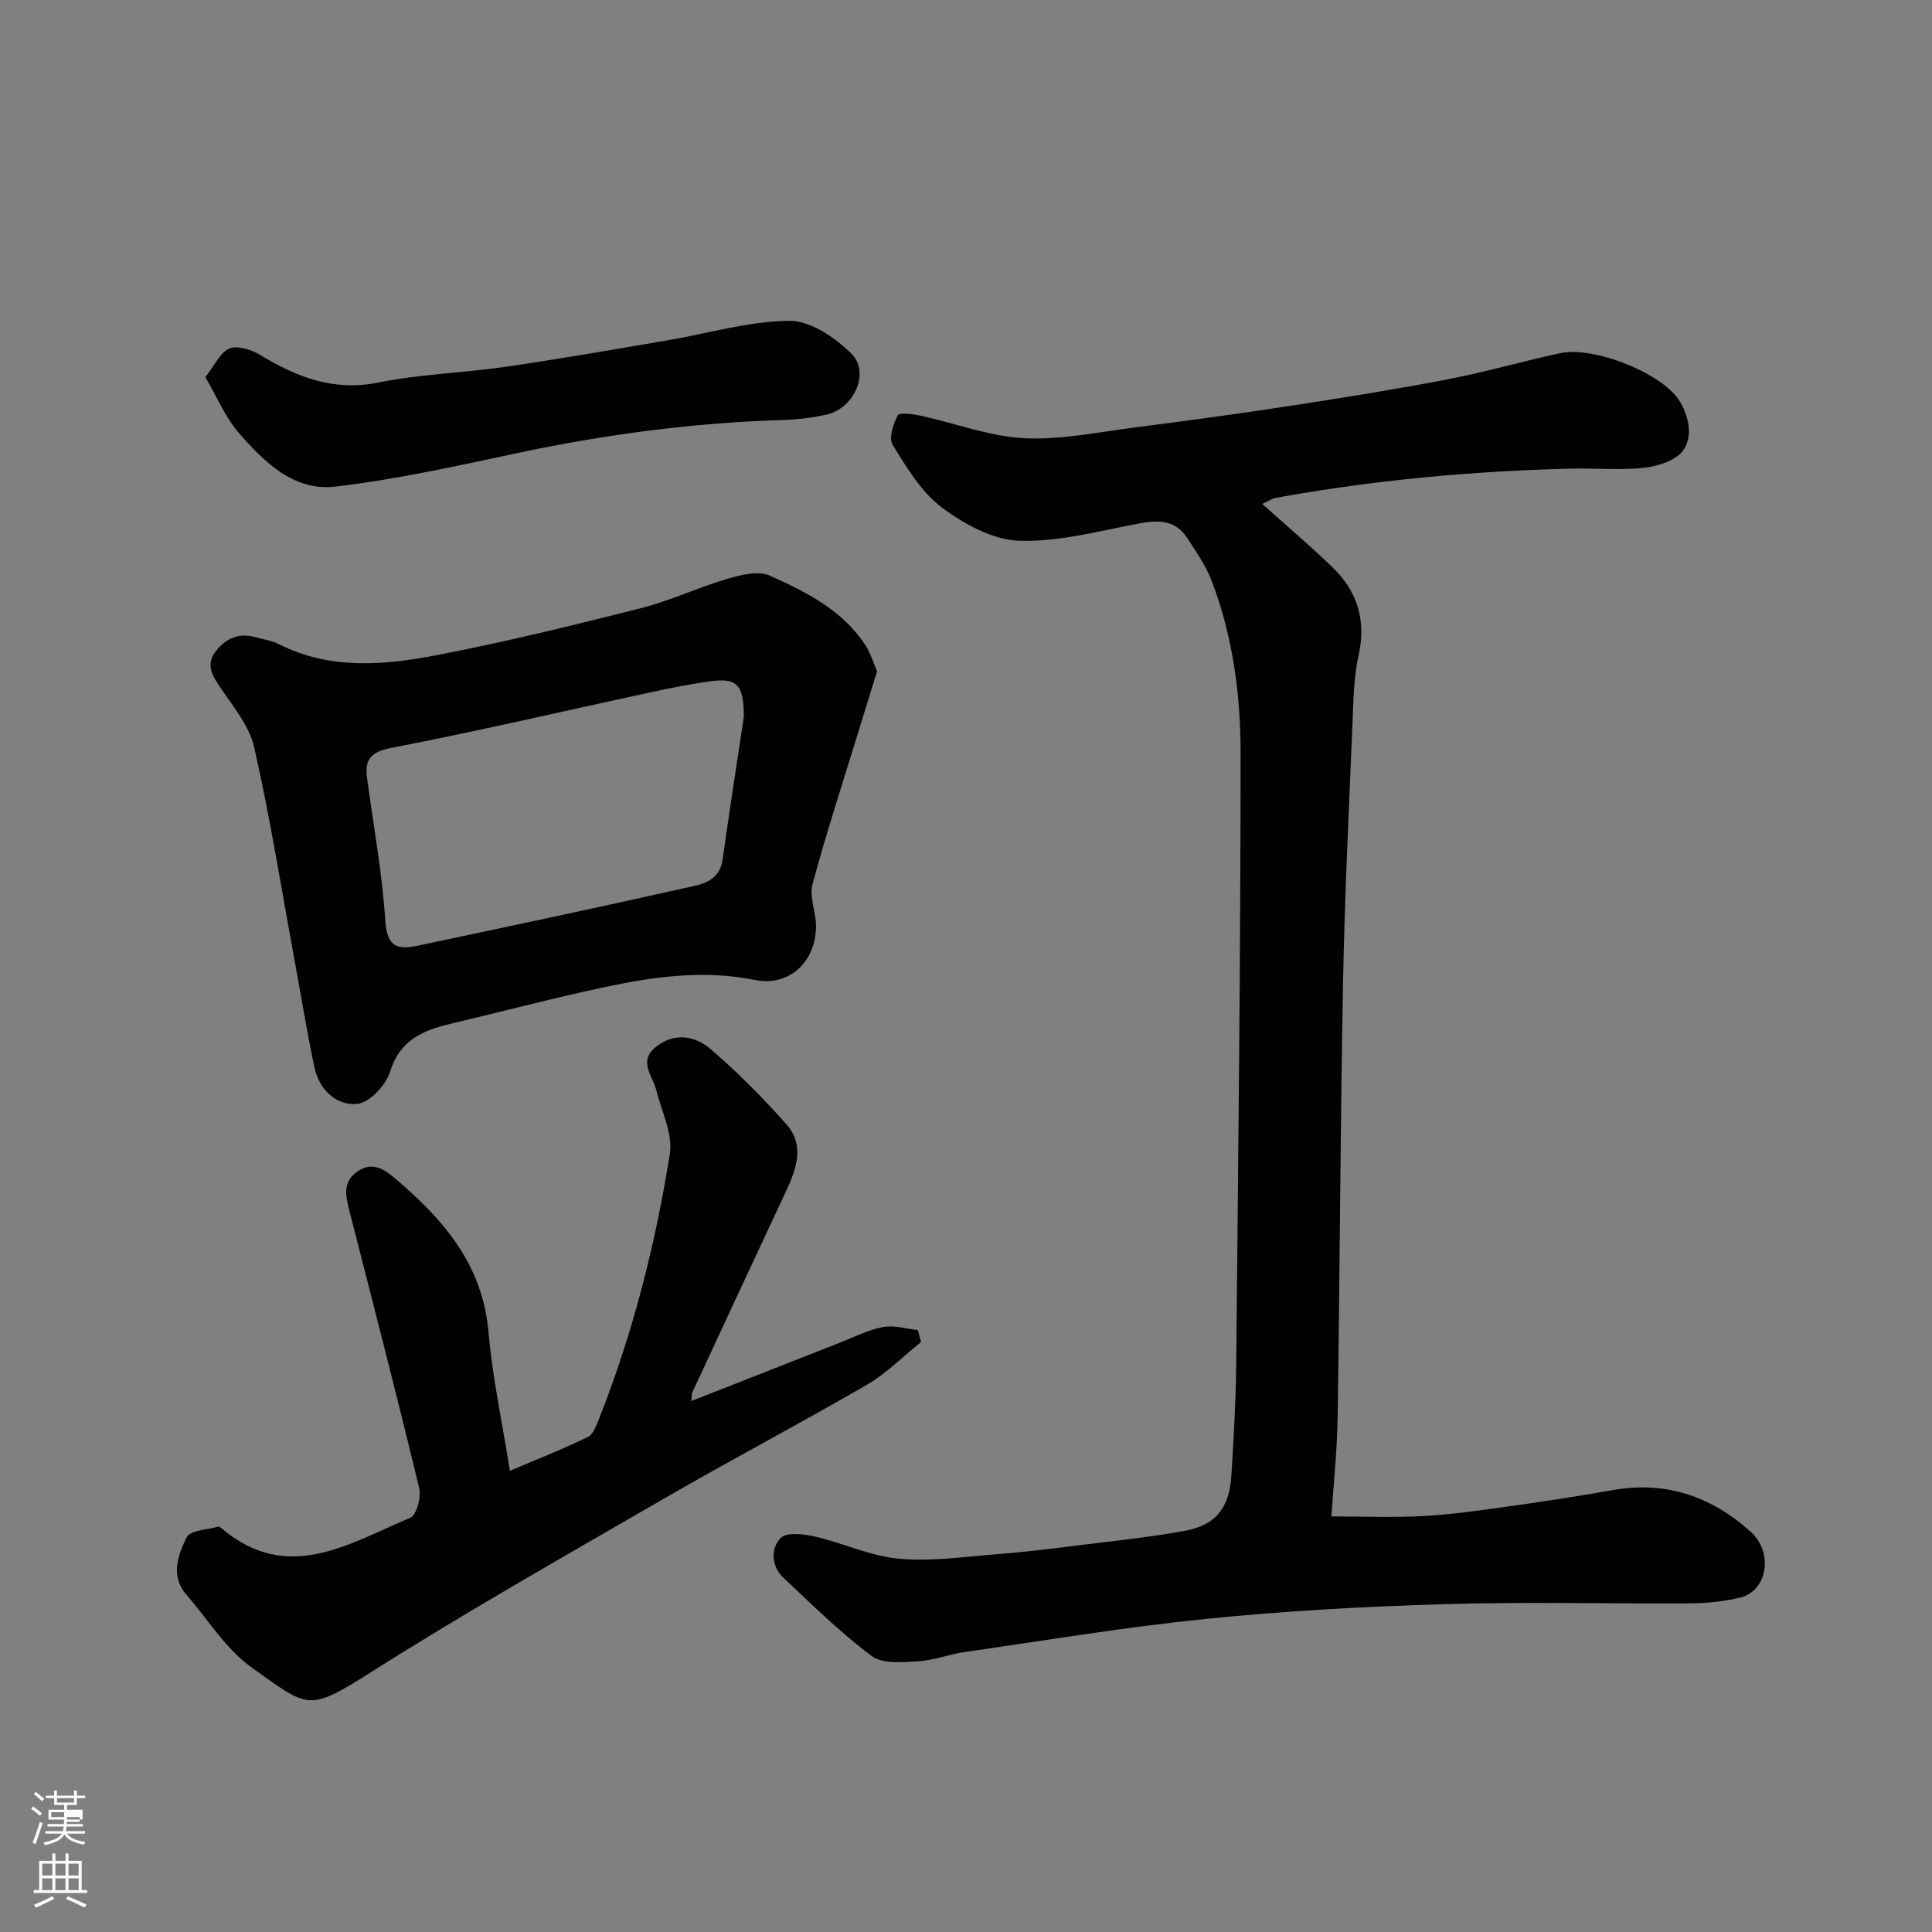 <svg enable-background="new 0 0 400 400" viewBox="0 0 400 400" xmlns="http://www.w3.org/2000/svg"><rect x="0" y="0" width="400" height="400" fill="#808080" stroke="none"/><path d="m6.44 374.46.42-.45c.65.47 1.27.95 1.85 1.44l-.45.49c-.65-.56-1.25-1.06-1.82-1.48m.93 7.33-.63-.26c.55-1.36 1.05-2.8 1.52-4.33.19.1.38.19.59.27-.46 1.29-.95 2.73-1.48 4.32m-.38-10.38.44-.42c.43.34 1.01.82 1.74 1.44l-.49.49c-.53-.51-1.09-1.01-1.69-1.51m2.5.35h1.72v-1.04h.59v1.04h3.52v-1.04h.59v1.04h1.75v.53h-1.75v1.42h-2.03v.97h3.22v2.03h-3.24c0 .35-.01.66-.03.93h3.32v.53h-3.37c-.03.27-.08.58-.15.94h3.96v.53h-3.71c.67.92 1.93 1.48 3.79 1.68-.13.24-.23.44-.29.59-2.13-.38-3.48-1.08-4.04-2.12-.43.97-1.77 1.72-4.03 2.23-.09-.19-.2-.37-.33-.55 2.1-.42 3.37-1.03 3.81-1.83h-3.36v-.53h3.58c.08-.29.13-.61.16-.94h-3.33v-.53h3.39c.02-.27.04-.58.04-.93h-3.23v-2.03h3.25v-.97h-2.07v-1.42h-1.73zm1.12 3.44v1h2.65c.01-.3.02-.44.01-.4v-.25-.35zm1.19-2h3.52v-.91h-3.52zm4.71 3h-2.63v.59c0 .15-.01.28-.01.4h2.64v-1.99z" fill="#fbfcfa"/><path d="m13.56 383.74h.63v1.52h2.72v6.07h1.13v.6h-11.06v-.6h1.13v-6.07h2.73v-1.52h.63v1.52h2.1v-1.52zm-2.69 8.83.38.56c-1.24.63-2.53 1.25-3.85 1.85-.1-.21-.21-.42-.34-.63 1.36-.55 2.63-1.15 3.81-1.78m-2.13-4.27h2.1v-2.45h-2.1zm0 3.04h2.1v-2.46h-2.1zm2.72-3.04h2.1v-2.45h-2.1zm0 3.04h2.1v-2.46h-2.1zm6.07 3.6c-1.41-.71-2.7-1.3-3.86-1.78l.35-.56c1.45.62 2.75 1.19 3.88 1.72zm-1.25-9.09h-2.1v2.45h2.1zm-2.09 5.49h2.1v-2.46h-2.1z" fill="#fbfcfa"/><g fill="#010101"><path d="m261.34 104.34c5.02 4.5 9.9 8.64 14.5 13.07 5.2 5 7.06 11.01 5.44 18.3-.99 4.46-1.06 9.15-1.25 13.75-.74 18.03-1.64 36.05-1.97 54.09-.56 29.92-.66 59.85-1.11 89.77-.11 7.05-.87 14.1-1.3 20.64 6.84 0 12.89.25 18.9-.07 5.72-.31 11.42-1.12 17.1-1.91 7.43-1.04 14.86-2.15 22.24-3.47 11.02-1.97 20.53 1.37 28.55 8.61 4.87 4.39 3.39 12.3-2.11 13.63-3.32.8-6.82 1.18-10.24 1.2-16.99.12-34-.34-50.98.17-16.48.49-32.98 1.39-49.38 3.05-16.74 1.69-33.38 4.47-50.04 6.87-3.22.46-6.35 1.73-9.57 1.91-3.23.18-7.36.61-9.61-1.07-6.51-4.85-12.35-10.61-18.28-16.2-2.56-2.41-2.74-6.04-.6-8.26 1.2-1.25 4.78-.82 7.08-.29 5.84 1.34 11.49 4.04 17.36 4.58 6.66.62 13.5-.4 20.24-.92 5.55-.43 11.09-1.11 16.62-1.8 7.46-.93 14.95-1.7 22.33-3.04 6.47-1.17 9.28-4.76 9.69-11.51.46-7.59.91-15.18.99-22.78.41-42.25.91-84.51.91-126.76 0-12.09-1.61-24.18-5.98-35.63-1.2-3.15-3.22-6.02-5.07-8.88-2.3-3.57-5.67-3.8-9.59-3.08-8.35 1.54-16.79 3.9-25.13 3.65-5.49-.16-11.49-3.45-16.09-6.9-4.26-3.19-7.26-8.27-10.16-12.92-.86-1.38.08-4.34 1.03-6.14.34-.65 3.17-.28 4.77.07 7.13 1.55 14.16 4.27 21.34 4.65 7.6.4 15.33-1.24 22.97-2.22 10.87-1.39 21.73-2.87 32.56-4.53 10.81-1.66 21.61-3.39 32.34-5.46 7.82-1.51 15.49-3.74 23.28-5.41 6.83-1.46 21.38 4.23 24.76 10.16 1.95 3.42 2.53 7.23.62 9.97-1.47 2.1-5.2 3.28-8.06 3.61-4.93.57-9.98.05-14.98.18-20.56.5-40.99 2.36-61.23 6.04-.99.18-1.91.84-2.89 1.28z"/><path d="m181.59 138.97c-1.39 4.49-2.69 8.67-3.97 12.86-3.19 10.4-6.59 20.75-9.4 31.26-.71 2.65.76 5.81.73 8.73-.08 7.47-5.66 12.49-12.65 11.07-10.44-2.12-20.66-.72-30.8 1.42-10.81 2.28-21.51 5.12-32.27 7.67-5.71 1.36-10.47 3.36-12.48 9.93-.85 2.77-4.27 6.41-6.8 6.64-4.34.4-7.87-2.94-8.85-7.58-1.55-7.32-2.75-14.72-4.1-22.09-2.72-14.74-5.06-29.57-8.38-44.18-1.03-4.55-4.52-8.62-7.22-12.68-1.56-2.35-2.7-4.47-.86-6.99 2.08-2.83 4.86-4.11 8.42-3.09 1.56.45 3.25.65 4.67 1.37 10.62 5.42 21.82 4.44 32.8 2.33 14.21-2.73 28.29-6.19 42.32-9.74 6.12-1.55 11.91-4.33 17.99-6.11 2.77-.81 6.36-1.66 8.71-.59 7.53 3.42 15.11 7.17 19.82 14.55.99 1.57 1.53 3.42 2.32 5.22zm-27.59 9.48c.02-6.72-1.41-8.15-6.94-7.39-4.35.59-8.68 1.48-12.98 2.41-17.65 3.81-35.24 7.93-52.96 11.35-4.35.84-5.66 2.37-5.12 6.32 1.34 9.88 3.14 19.73 3.79 29.66.34 5.26 2.58 5.86 6.57 5.02 18.46-3.91 36.93-7.8 55.33-11.94 3.28-.74 7.26-1.19 7.93-5.96 1.42-10.21 3.01-20.37 4.38-29.47z"/><path d="m105.57 304.51c5.51-2.34 10.94-4.46 16.15-7.01 1.18-.58 1.83-2.55 2.41-4.01 6.94-17.63 11.59-35.93 14.55-54.58.66-4.16-1.72-8.83-2.81-13.23-.74-2.98-3.78-5.94-.12-8.89 3.83-3.09 8.12-2.37 11.33.38 5.59 4.78 10.8 10.07 15.7 15.56 3.83 4.3 2.18 9.16 0 13.81-6.51 13.89-12.97 27.8-19.43 41.72-.17.38-.11.86-.21 1.81 10.41-4.09 20.47-8.06 30.53-12 3.03-1.19 6-2.71 9.15-3.32 2.28-.44 4.8.37 7.21.62.22.83.44 1.65.66 2.48-3.72 2.98-7.13 6.49-11.21 8.85-13.97 8.1-28.28 15.62-42.25 23.71-20.32 11.76-40.77 23.34-60.59 35.9-13.01 8.24-12.79 7.25-24.51-1.05-5.35-3.79-9.03-9.93-13.47-15-3.45-3.95-1.81-8.28-.03-11.97.71-1.46 4.27-1.56 6.56-2.21.21-.06.58.27.83.47 13.66 11.43 26.3 2.97 38.93-2.31 1.3-.54 2.29-4.28 1.84-6.16-4.61-19.13-9.54-38.18-14.41-57.24-.79-3.08-1.58-6.09 1.65-8.32 3.07-2.12 5.55-.42 7.79 1.48 9.93 8.43 18.1 17.77 19.31 31.74.82 9.4 2.84 18.7 4.44 28.77z"/><path d="m42.52 78.08c1.98-2.5 3.1-5.17 4.99-5.93 1.69-.68 4.53.24 6.33 1.33 7.59 4.57 15.18 7.61 24.49 5.72 8.63-1.75 17.56-1.99 26.31-3.25 11.13-1.62 22.21-3.56 33.3-5.44 8.5-1.44 16.97-4 25.48-4.09 4.33-.05 9.49 3.46 12.85 6.8 3.92 3.9.57 11.3-5.08 12.6-3.01.69-6.15 1.04-9.25 1.14-18.39.57-36.52 2.96-54.52 6.78-12.58 2.67-25.19 5.5-37.94 7-8.7 1.03-14.91-5.17-20.2-11.32-2.64-3.07-4.26-7.04-6.76-11.34z"/></g></svg>